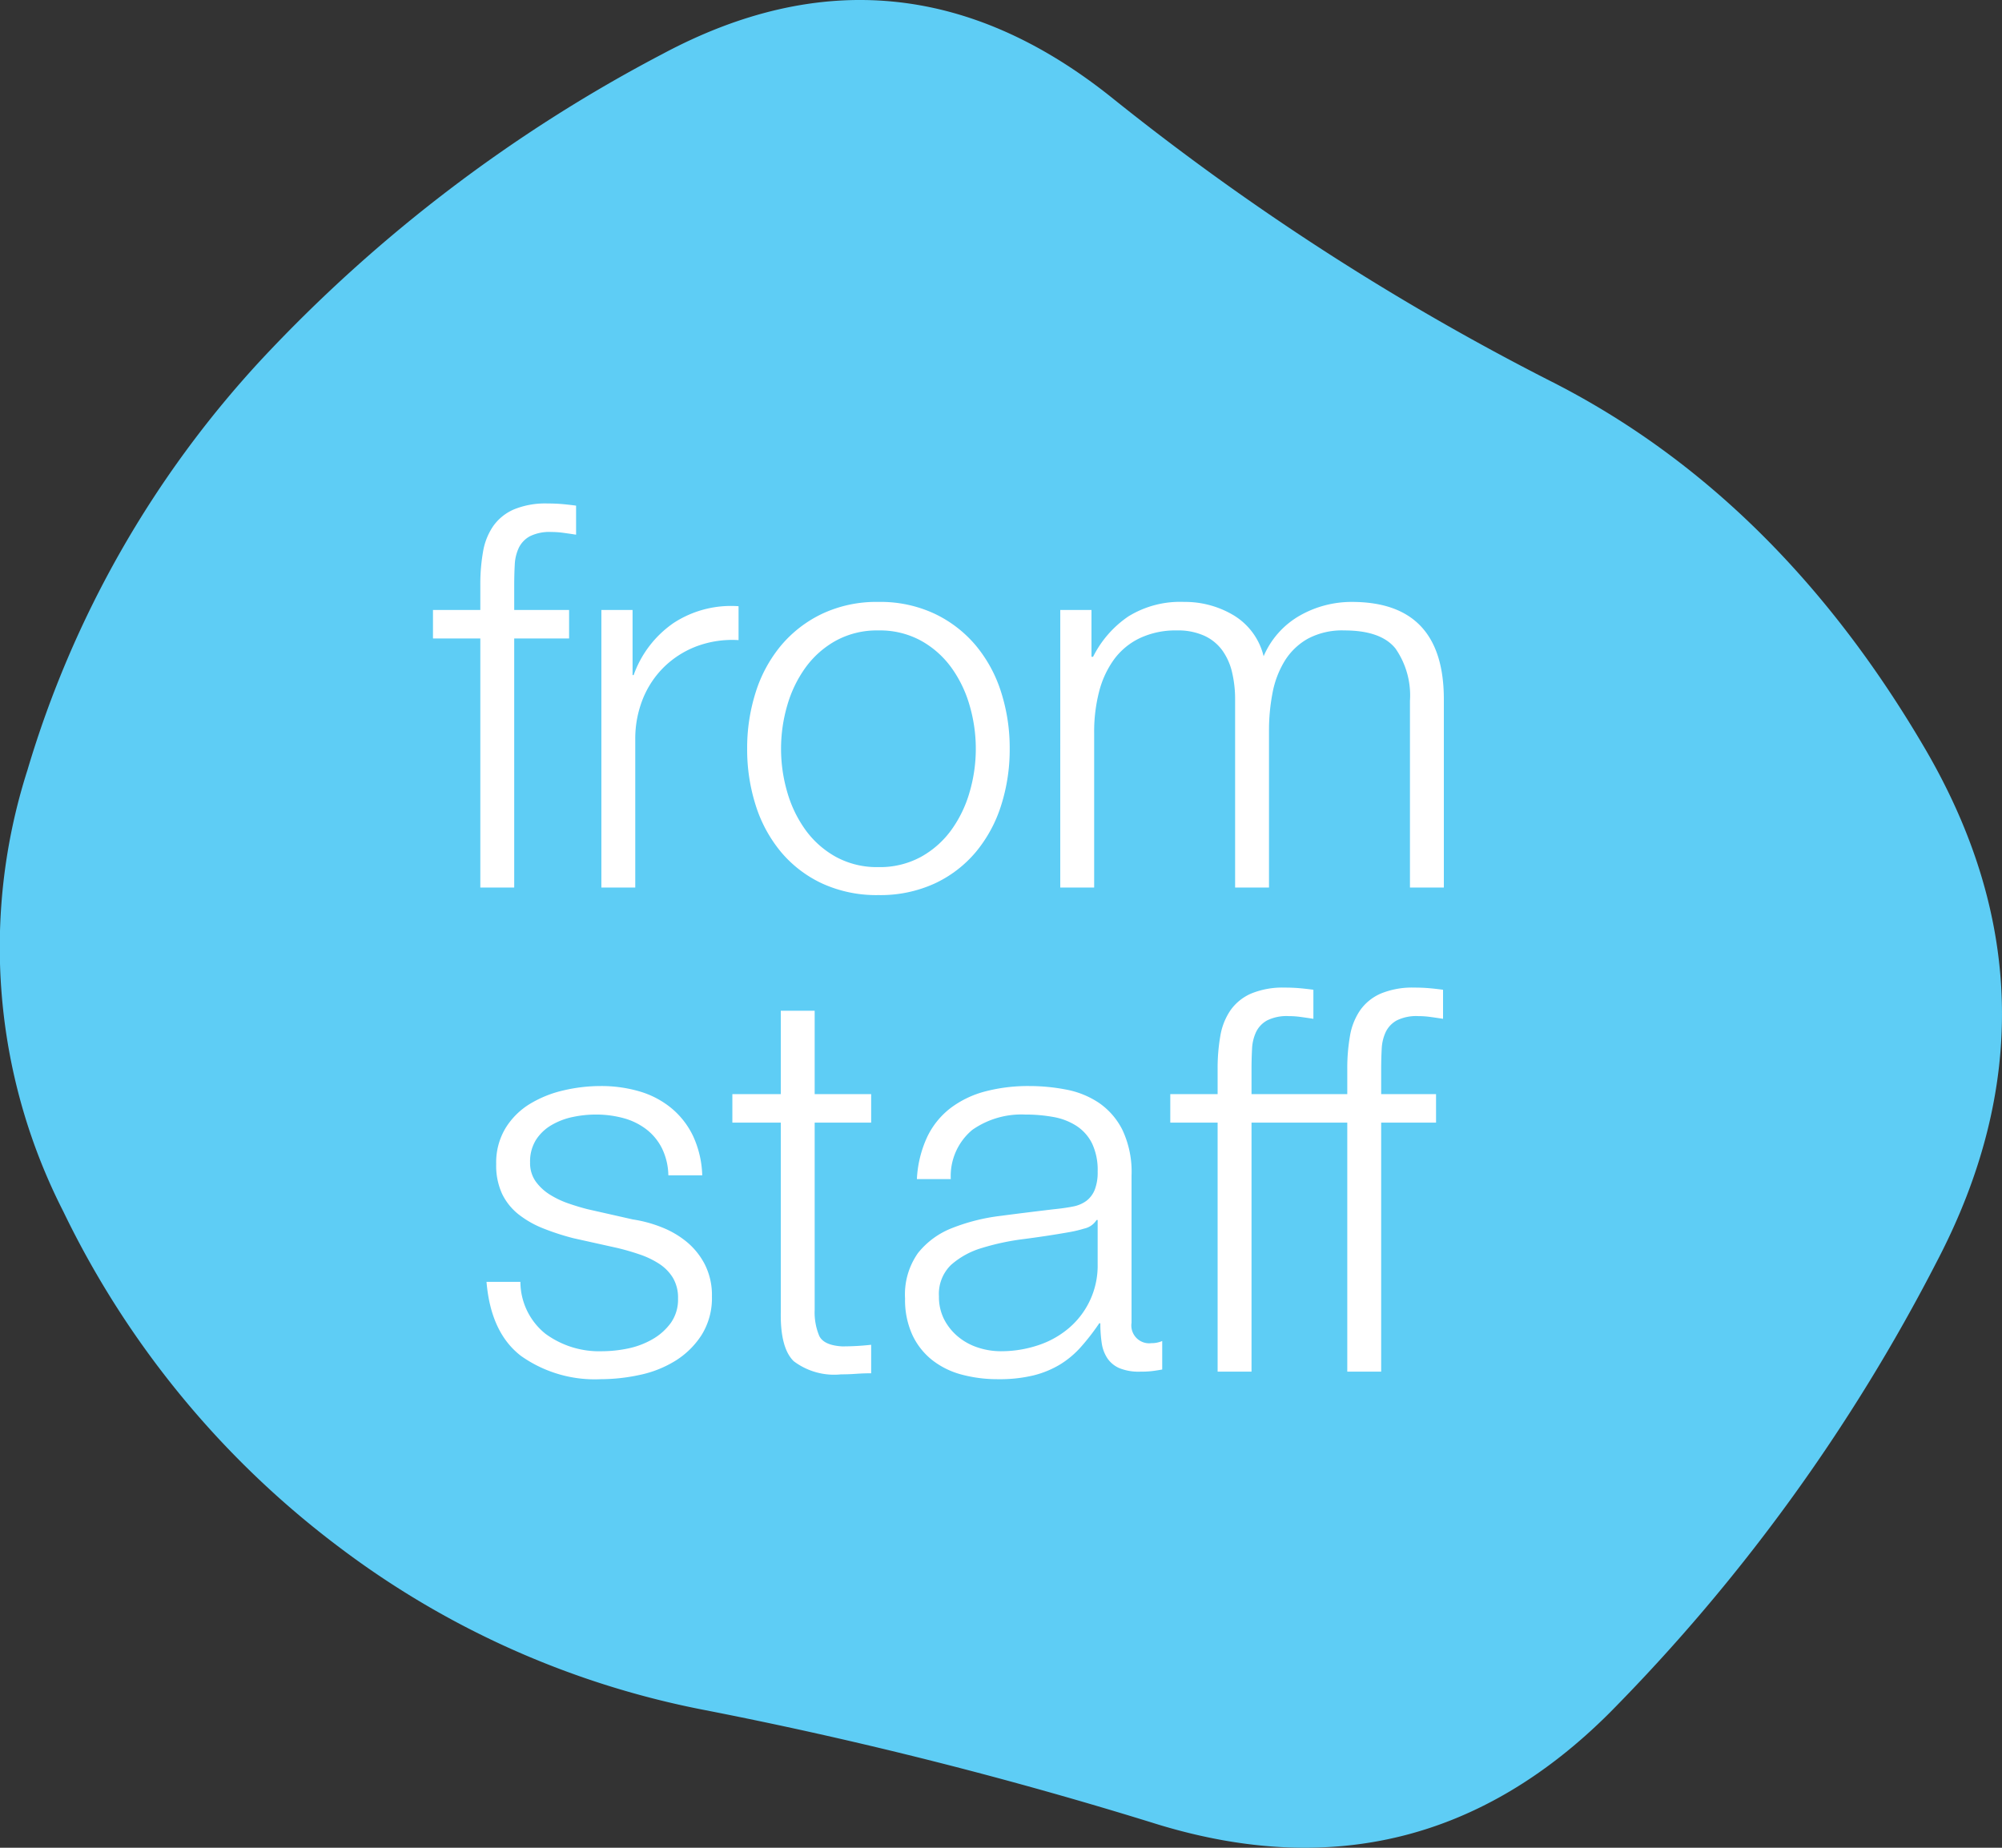 <svg xmlns="http://www.w3.org/2000/svg" width="148.853" height="137.401" viewBox="0 0 148.853 137.401">
  <rect x="0" y="0" width="148.853" height="137.401" fill="#333333" stroke="none"/>
  <g id="グループ_283" data-name="グループ 283" transform="translate(-946.147 -2106)">
    <path id="blob" d="M205.748,133.985a136.377,136.377,0,0,1-24.311,33.539q-14.2,14.2-33.539,8.34a319.811,319.811,0,0,0-33.716-8.518A65.629,65.629,0,0,1,87.031,155.28a68.372,68.372,0,0,1-20.585-25.021A43.221,43.221,0,0,1,63.784,97.43,77.187,77.187,0,0,1,81.175,66.908a111.65,111.65,0,0,1,29.812-22.714q17.568-9.405,33.361,3.194A189.2,189.2,0,0,0,177,68.5q16.858,8.518,27.86,27.328T205.748,133.985Z" transform="translate(884.407 2065.826)" fill="#5ecdf5"/>
    <path id="パス_193" data-name="パス 193" d="M-28.54-18.52v-2.12h-4.08v-1.8q0-.84.04-1.56a3.3,3.3,0,0,1,.3-1.26,1.959,1.959,0,0,1,.82-.86,3.265,3.265,0,0,1,1.6-.32,6.506,6.506,0,0,1,.88.06q.44.06.96.14V-28.4q-.6-.08-1.08-.12t-1.04-.04a6.132,6.132,0,0,0-2.5.44,3.66,3.66,0,0,0-1.54,1.24,4.761,4.761,0,0,0-.76,1.92,13.9,13.9,0,0,0-.2,2.44v1.88h-3.52v2.12h3.52V0h2.52V-18.52Zm2.4-2.12V0h2.52V-11a7.958,7.958,0,0,1,.56-3.02,6.95,6.95,0,0,1,1.58-2.38,7.021,7.021,0,0,1,2.42-1.54,7.607,7.607,0,0,1,3.12-.46v-2.52a7.8,7.8,0,0,0-4.82,1.24,7.922,7.922,0,0,0-2.98,3.88h-.08v-4.84Zm20.6,1.52a6.37,6.37,0,0,1,3.16.76,6.938,6.938,0,0,1,2.26,2,9.074,9.074,0,0,1,1.36,2.82,11.462,11.462,0,0,1,.46,3.22A11.462,11.462,0,0,1,1.24-7.1,9.074,9.074,0,0,1-.12-4.28a6.938,6.938,0,0,1-2.26,2,6.37,6.37,0,0,1-3.16.76A6.37,6.37,0,0,1-8.7-2.28a6.938,6.938,0,0,1-2.26-2A9.074,9.074,0,0,1-12.32-7.1a11.462,11.462,0,0,1-.46-3.22,11.462,11.462,0,0,1,.46-3.22,9.074,9.074,0,0,1,1.36-2.82,6.938,6.938,0,0,1,2.26-2A6.37,6.37,0,0,1-5.54-19.12Zm0-2.12a9.489,9.489,0,0,0-4.18.88A9.106,9.106,0,0,0-12.78-18a10.214,10.214,0,0,0-1.88,3.46,13.639,13.639,0,0,0-.64,4.22,13.639,13.639,0,0,0,.64,4.22,10.214,10.214,0,0,0,1.88,3.46A8.887,8.887,0,0,0-9.72-.3,9.676,9.676,0,0,0-5.54.56,9.676,9.676,0,0,0-1.36-.3,8.887,8.887,0,0,0,1.7-2.64,10.214,10.214,0,0,0,3.58-6.1a13.639,13.639,0,0,0,.64-4.22,13.639,13.639,0,0,0-.64-4.22A10.214,10.214,0,0,0,1.7-18a9.106,9.106,0,0,0-3.06-2.36A9.489,9.489,0,0,0-5.54-21.24Zm13.52.6V0H10.5V-11.52a11.946,11.946,0,0,1,.36-3.02,7.089,7.089,0,0,1,1.1-2.4,5.117,5.117,0,0,1,1.92-1.6,6.236,6.236,0,0,1,2.78-.58,4.717,4.717,0,0,1,2.04.4,3.412,3.412,0,0,1,1.34,1.1,4.586,4.586,0,0,1,.72,1.64A8.665,8.665,0,0,1,20.98-14V0H23.5V-11.68a14.566,14.566,0,0,1,.26-2.78,7.066,7.066,0,0,1,.9-2.38,4.777,4.777,0,0,1,1.72-1.66,5.4,5.4,0,0,1,2.72-.62q2.72,0,3.8,1.34a6.1,6.1,0,0,1,1.08,3.9V0H36.5V-14q0-7.24-6.84-7.24a7.785,7.785,0,0,0-3.84,1A6.332,6.332,0,0,0,23.1-17.2a4.9,4.9,0,0,0-2.22-3.04,7.032,7.032,0,0,0-3.7-1,7.32,7.32,0,0,0-4.14,1.08,7.9,7.9,0,0,0-2.62,3H10.3v-3.48ZM-21.16,21.4h2.52a7.47,7.47,0,0,0-.68-2.92,6.093,6.093,0,0,0-1.62-2.08,6.667,6.667,0,0,0-2.36-1.24,10.1,10.1,0,0,0-2.9-.4,12.1,12.1,0,0,0-2.74.32,8.465,8.465,0,0,0-2.5,1,5.463,5.463,0,0,0-1.82,1.8,4.954,4.954,0,0,0-.7,2.68,5.029,5.029,0,0,0,.44,2.22A4.368,4.368,0,0,0-32.3,24.3a7.291,7.291,0,0,0,1.82,1.04,18.316,18.316,0,0,0,2.28.74l3.24.72q.84.2,1.66.48a6.443,6.443,0,0,1,1.46.7,3.3,3.3,0,0,1,1.02,1.04,2.9,2.9,0,0,1,.38,1.54,3,3,0,0,1-.54,1.82,4.359,4.359,0,0,1-1.38,1.22,6.1,6.1,0,0,1-1.82.68,9.494,9.494,0,0,1-1.9.2,6.743,6.743,0,0,1-4.22-1.3,4.975,4.975,0,0,1-1.86-3.86h-2.52q.32,3.8,2.58,5.52a9.482,9.482,0,0,0,5.9,1.72,13.789,13.789,0,0,0,2.92-.32,8.238,8.238,0,0,0,2.66-1.06,6.2,6.2,0,0,0,1.94-1.92,5.171,5.171,0,0,0,.76-2.86,5.05,5.05,0,0,0-.52-2.36,5.373,5.373,0,0,0-1.34-1.68,6.9,6.9,0,0,0-1.88-1.1,9.626,9.626,0,0,0-2.14-.58l-3.36-.76q-.64-.16-1.4-.42a6.757,6.757,0,0,1-1.4-.66,3.736,3.736,0,0,1-1.06-.98,2.356,2.356,0,0,1-.42-1.42A3.03,3.03,0,0,1-31,18.76a3.4,3.4,0,0,1,1.16-1.1,5.244,5.244,0,0,1,1.58-.6,8.281,8.281,0,0,1,1.7-.18,7.774,7.774,0,0,1,2.04.26,4.914,4.914,0,0,1,1.7.82,4.087,4.087,0,0,1,1.18,1.42A4.747,4.747,0,0,1-21.16,21.4Zm10.88-6.04V9.16H-12.8v6.2h-3.6v2.12h3.6V31.6q-.04,2.64.96,3.62a4.983,4.983,0,0,0,3.52.98q.56,0,1.12-.04t1.12-.04V34a19.545,19.545,0,0,1-2.16.12q-1.36-.08-1.7-.78a4.52,4.52,0,0,1-.34-1.94V17.48h4.2V15.36Zm7.6,6.32H-.16a4.467,4.467,0,0,1,1.6-3.66,6.36,6.36,0,0,1,3.92-1.14,11.625,11.625,0,0,1,2.1.18,4.677,4.677,0,0,1,1.72.66,3.321,3.321,0,0,1,1.16,1.3,4.6,4.6,0,0,1,.42,2.1,3.535,3.535,0,0,1-.22,1.36,1.945,1.945,0,0,1-.62.82,2.44,2.44,0,0,1-1,.42q-.6.12-1.4.2-2.04.24-4.02.5a14.489,14.489,0,0,0-3.56.9A6.041,6.041,0,0,0-2.6,27.18a5.336,5.336,0,0,0-.96,3.38,6.253,6.253,0,0,0,.54,2.7,5.165,5.165,0,0,0,1.48,1.88,6.065,6.065,0,0,0,2.2,1.08,10.329,10.329,0,0,0,2.7.34,10.728,10.728,0,0,0,2.62-.28,7.194,7.194,0,0,0,1.96-.8,6.86,6.86,0,0,0,1.56-1.3,16.839,16.839,0,0,0,1.38-1.78h.08a9.787,9.787,0,0,0,.1,1.46A2.777,2.777,0,0,0,11.48,35a2.066,2.066,0,0,0,.9.74,3.814,3.814,0,0,0,1.54.26,7.594,7.594,0,0,0,.86-.04q.34-.04.78-.12V33.72a1.948,1.948,0,0,1-.8.16,1.326,1.326,0,0,1-1.48-1.52V21.4a7.287,7.287,0,0,0-.68-3.38A5.338,5.338,0,0,0,10.84,16a6.572,6.572,0,0,0-2.44-.98,14.455,14.455,0,0,0-2.72-.26,12.561,12.561,0,0,0-3.28.4A7.366,7.366,0,0,0-.18,16.4a5.915,5.915,0,0,0-1.74,2.16A8.386,8.386,0,0,0-2.68,21.68Zm13.44,3.04V28a6.091,6.091,0,0,1-2.14,4.76,6.79,6.79,0,0,1-2.3,1.28,8.67,8.67,0,0,1-2.76.44,5.4,5.4,0,0,1-1.72-.28,4.453,4.453,0,0,1-1.48-.82A4.125,4.125,0,0,1-.66,32.1a3.67,3.67,0,0,1-.38-1.7,3,3,0,0,1,.9-2.34,6.054,6.054,0,0,1,2.3-1.26,18.1,18.1,0,0,1,3.1-.66q1.7-.22,3.3-.5a9.389,9.389,0,0,0,1.2-.28,1.444,1.444,0,0,0,.92-.64Zm15.52-7.24V15.36H22.2v-1.8q0-.84.04-1.56a3.3,3.3,0,0,1,.3-1.26,1.959,1.959,0,0,1,.82-.86,3.265,3.265,0,0,1,1.6-.32,6.506,6.506,0,0,1,.88.06q.44.06.96.14V7.6q-.6-.08-1.08-.12t-1.04-.04a6.132,6.132,0,0,0-2.5.44,3.66,3.66,0,0,0-1.54,1.24,4.761,4.761,0,0,0-.76,1.92,13.9,13.9,0,0,0-.2,2.44v1.88H16.16v2.12h3.52V36H22.2V17.48Zm9.64,0V15.36H31.84v-1.8q0-.84.04-1.56a3.3,3.3,0,0,1,.3-1.26A1.959,1.959,0,0,1,33,9.88a3.265,3.265,0,0,1,1.6-.32,6.506,6.506,0,0,1,.88.06q.44.06.96.14V7.6q-.6-.08-1.08-.12t-1.04-.04a6.132,6.132,0,0,0-2.5.44,3.66,3.66,0,0,0-1.54,1.24,4.761,4.761,0,0,0-.76,1.92,13.9,13.9,0,0,0-.2,2.44v1.88H25.8v2.12h3.52V36h2.52V17.48Z" transform="translate(1017 2172)" fill="#fff"/>
  </g>
</svg>
